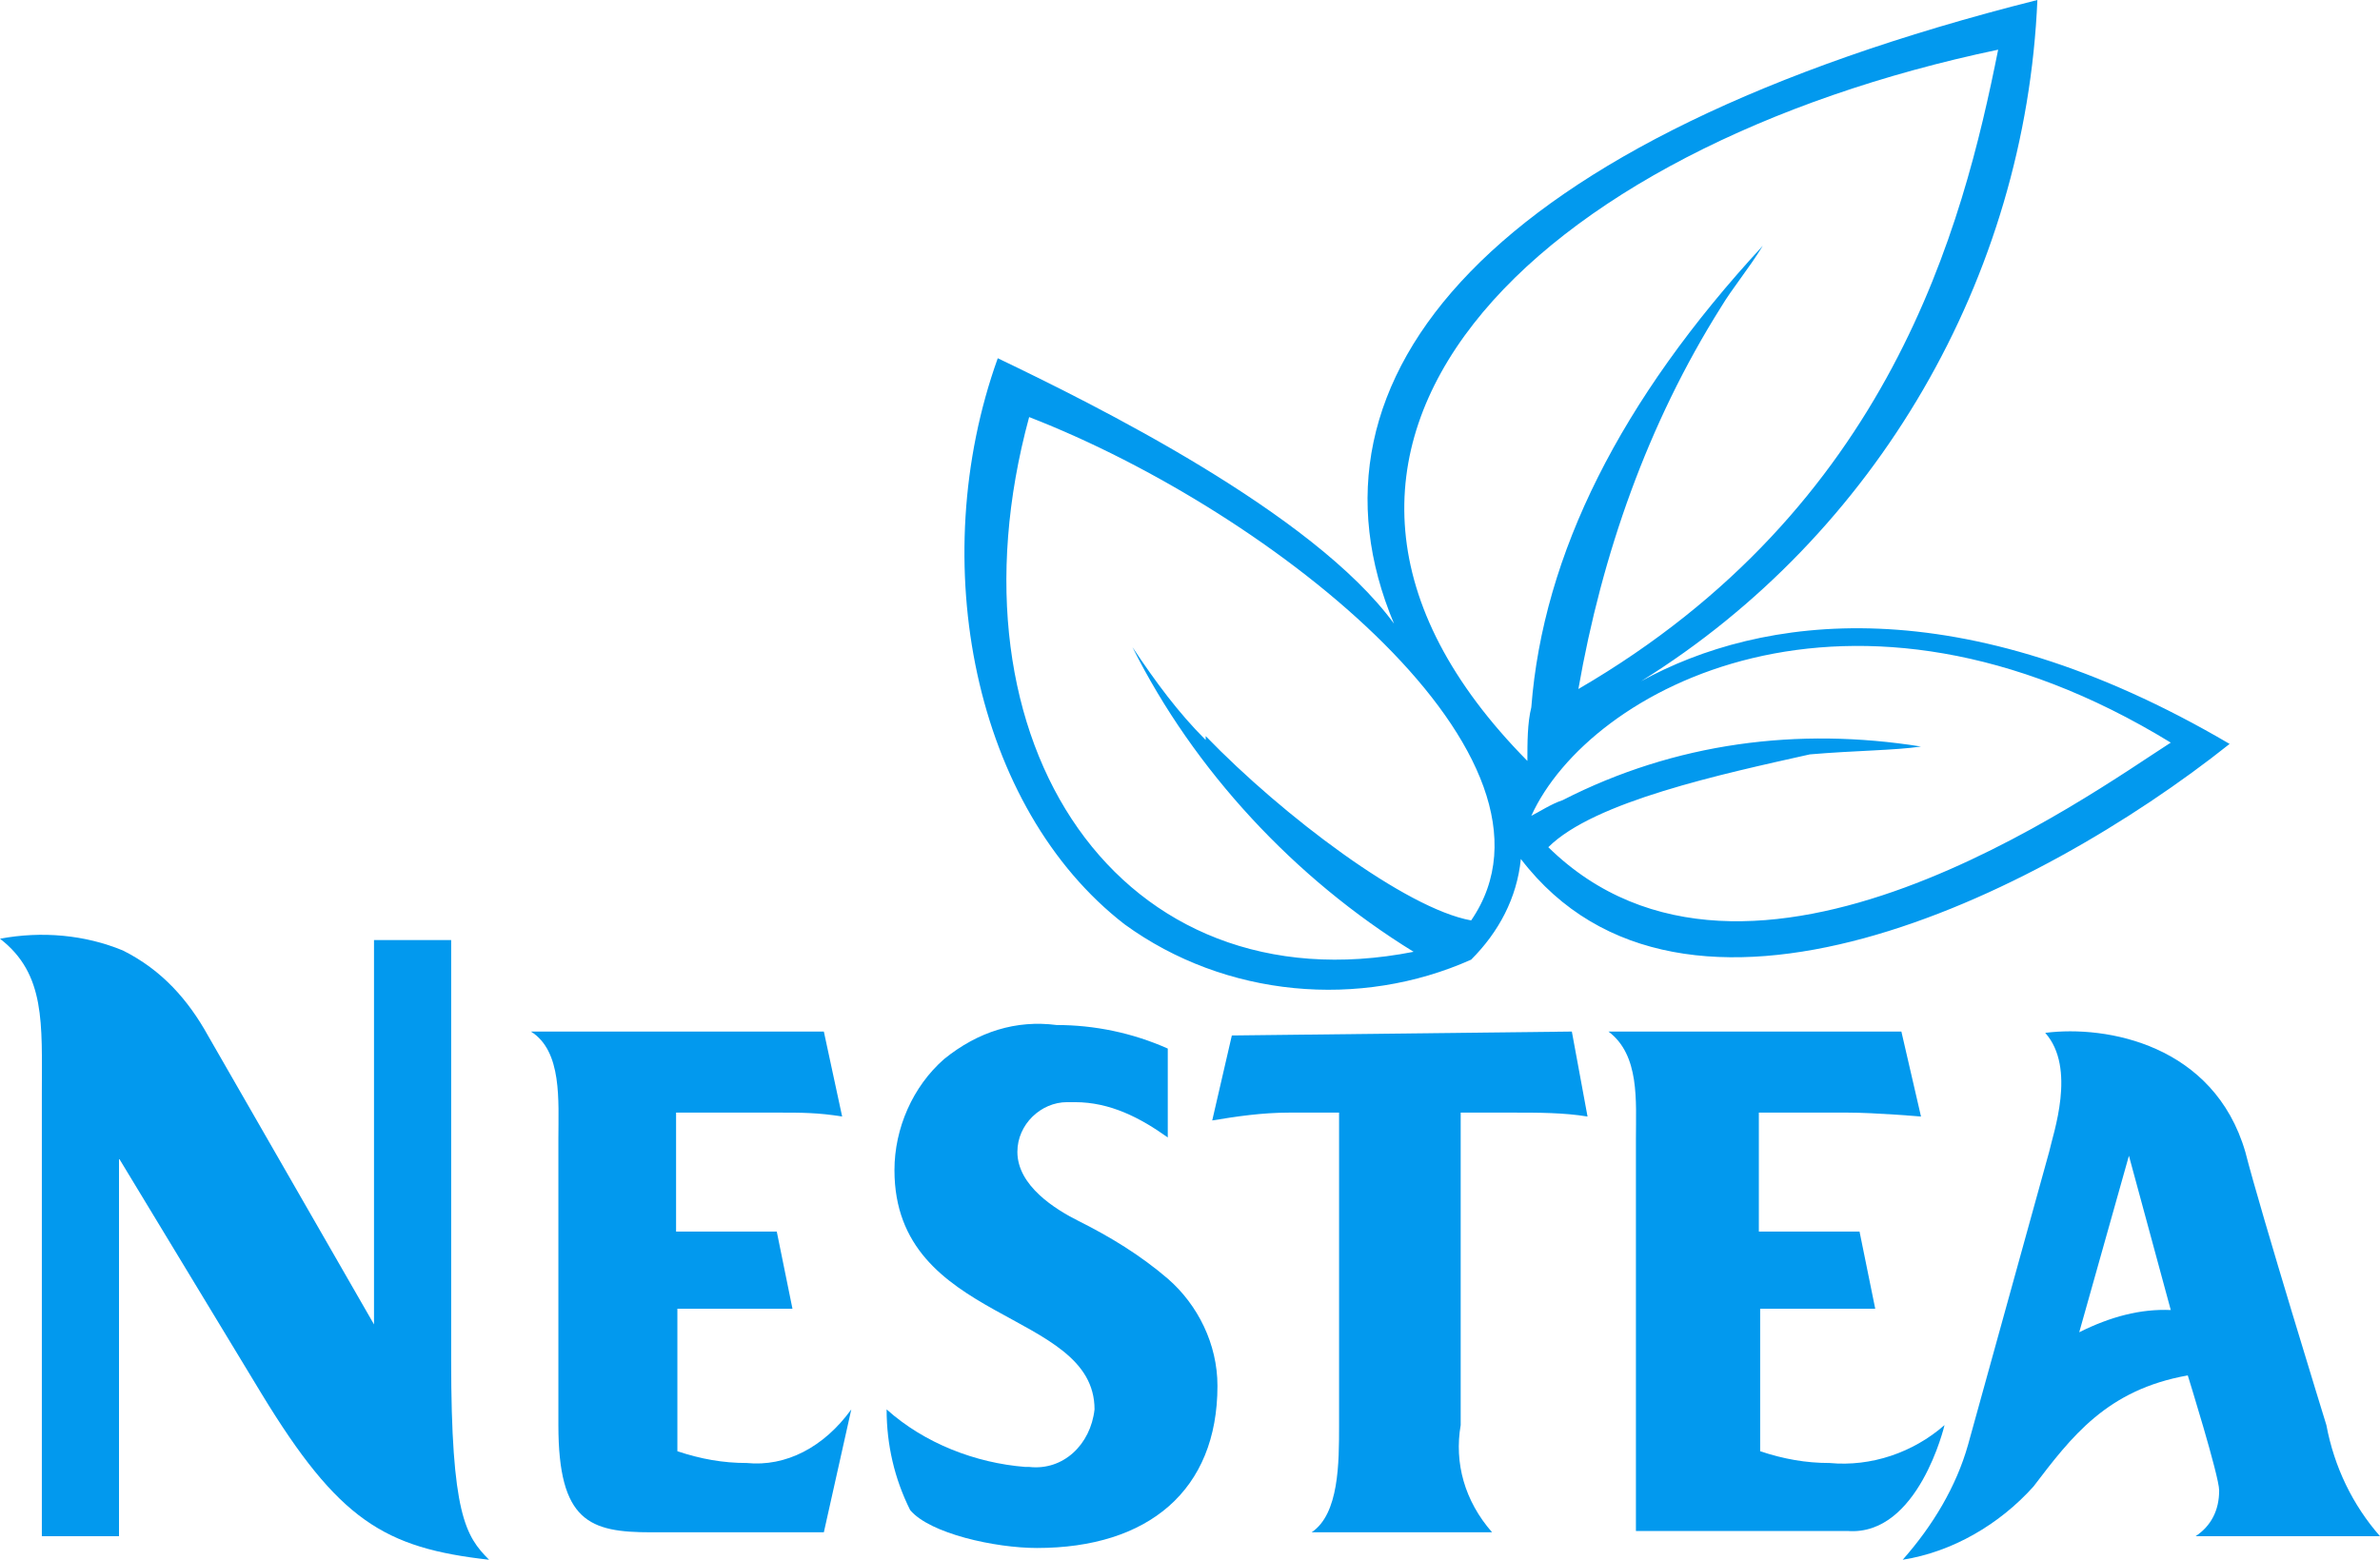 <?xml version="1.0" encoding="utf-8"?>
<!-- Generator: Adobe Illustrator 23.0.6, SVG Export Plug-In . SVG Version: 6.00 Build 0)  -->
<svg version="1.1" id="Layer_1" xmlns="http://www.w3.org/2000/svg" xmlns:xlink="http://www.w3.org/1999/xlink" x="0px" y="0px"
	 width="182px" height="119.3px" viewBox="0 0 182 119.3" style="enable-background:new 0 0 182 119.3;" xml:space="preserve">
<style type="text/css">
	.st0{fill:#0299EE;}
</style>
<g>
	<path id="signet" class="st0" d="M125.5,52.1c18-11.2,29.4-30.9,30.3-52.1c-42.1,10.6-57.1,28.9-49.2,47.7
		c-6.2-8.5-23-16.8-30.3-20.3C70.7,43,74.5,61.8,86,70.7c7.7,5.6,18,6.5,26.5,2.7c2.1-2.1,3.5-4.7,3.8-7.7
		c12.4,16.2,39.5,2.9,54.2-8.8C149.9,44.8,134.6,47.1,125.5,52.1z M112.5,70.4c-5-0.9-14.4-8-20.3-14.1v0.3
		c-2.1-2.1-3.8-4.4-5.6-7.1c4.7,9.4,12.4,17.7,21.5,23.3c-22.4,4.4-36.2-15.9-29.4-40.9C97.5,39.2,121,58,112.5,70.4z M152.8,3.8
		c-2.7,13.5-8.2,35-32.1,48.9c1.8-10.3,5.3-20.3,10.9-29.2c0.9-1.5,2.1-2.9,3.2-4.7c-10.9,11.8-16.8,23.6-17.7,35.3
		c-0.3,1.2-0.3,2.7-0.3,4.1C93.1,34.2,117.5,11.2,152.8,3.8z M118.4,64.8c3.5-3.5,13.3-5.6,20-7.1c3.5-0.3,6.5-0.3,8.5-0.6
		c-9.4-1.5-18.8-0.3-27.4,4.1c-0.9,0.3-1.8,0.9-2.4,1.2c4.4-9.7,24.4-20.6,48.9-5.6C159.9,60.7,133.7,79.8,118.4,64.8z"/>
	<g id="text">
		<path class="st0" d="M34.5,71.9h-5.9v29.4L15.9,79.2c-1.5-2.7-3.5-5-6.5-6.5c-2.9-1.2-6.2-1.5-9.4-0.9c3.5,2.7,3.2,6.5,3.2,11.8
			v33.9h5.9V88.6l0,0l10.9,18c5.9,9.7,9.4,11.8,17.4,12.7c-1.8-1.8-2.9-3.5-2.9-15.3L34.5,71.9z"/>
		<path class="st0" d="M57.1,111.9c-1.8,0-3.5-0.3-5.3-0.9v-10.9h8.8l-1.2-5.9h-7.7v-9.1h8c1.5,0,2.9,0,4.7,0.3L63,78.9H40.6
			c2.4,1.5,2.1,5.3,2.1,8.2V109c0,7.4,2.4,8.2,7.1,8.2H63l2.1-9.4C63,110.7,60.1,112.2,57.1,111.9z"/>
		<path class="st0" d="M72.2,81c-2.4,2.1-3.8,5.3-3.8,8.5c0,11.8,15.3,10.6,15.3,18.3c-0.3,2.7-2.4,4.7-5,4.4h-0.3
			c-3.8-0.3-7.7-1.8-10.6-4.4c0,2.7,0.6,5.3,1.8,7.7c1.5,1.8,6.5,2.9,9.7,2.9c8.5,0,13.8-4.4,13.8-12.4c0-3.2-1.5-6.2-3.8-8.2
			c-2.1-1.8-4.4-3.2-6.8-4.4c-1.8-0.9-4.7-2.7-4.7-5.3c0-2.1,1.8-3.8,3.8-3.8c0.3,0,0.6,0,0.6,0c2.7,0,5,1.2,7.1,2.7v-6.8
			c-2.7-1.2-5.6-1.8-8.5-1.8C77.7,78,74.8,78.9,72.2,81z"/>
		<path class="st0" d="M94.2,79.2l-1.5,6.5c1.8-0.3,3.8-0.6,5.9-0.6h3.8V109c0,2.9,0,6.8-2.1,8.2h13.8c-2.1-2.4-2.9-5.3-2.4-8.2
			V85.1h4.1c1.8,0,3.8,0,5.6,0.3l-1.2-6.5L94.2,79.2z"/>
		<path class="st0" d="M148.7,109c-2.4,2.1-5.6,3.2-8.8,2.9c-1.8,0-3.5-0.3-5.3-0.9v-10.9h8.8l-1.2-5.9h-7.7v-9.1h6.8
			c2.1,0,5.6,0.3,5.6,0.3l-1.5-6.5h-22.4c2.4,1.8,2.1,5.3,2.1,8.2v30h16.2C146.7,117.5,148.7,109,148.7,109L148.7,109z M122.8,79.2
			L122.8,79.2L122.8,79.2L122.8,79.2z"/>
		<path class="st0" d="M171.7,88.1c-2.4-8.2-10.6-9.7-15.3-9.1c2.4,2.7,0.6,7.7,0.3,9.1l-6.2,22.4c-0.9,3.2-2.7,6.2-5,8.8
			c3.8-0.6,7.4-2.7,10-5.6c2.9-3.8,5.6-7.4,11.8-8.5c0,0,2.4,7.7,2.4,8.8c0,1.5-0.6,2.7-1.8,3.5H182c-2.1-2.4-3.5-5.3-4.1-8.5
			C177.9,109,172.9,92.8,171.7,88.1z M159,101.9l3.8-13.5l0,0l3.2,11.8C163.7,100.1,161.4,100.7,159,101.9z"/>
	</g>
</g>
</svg>
